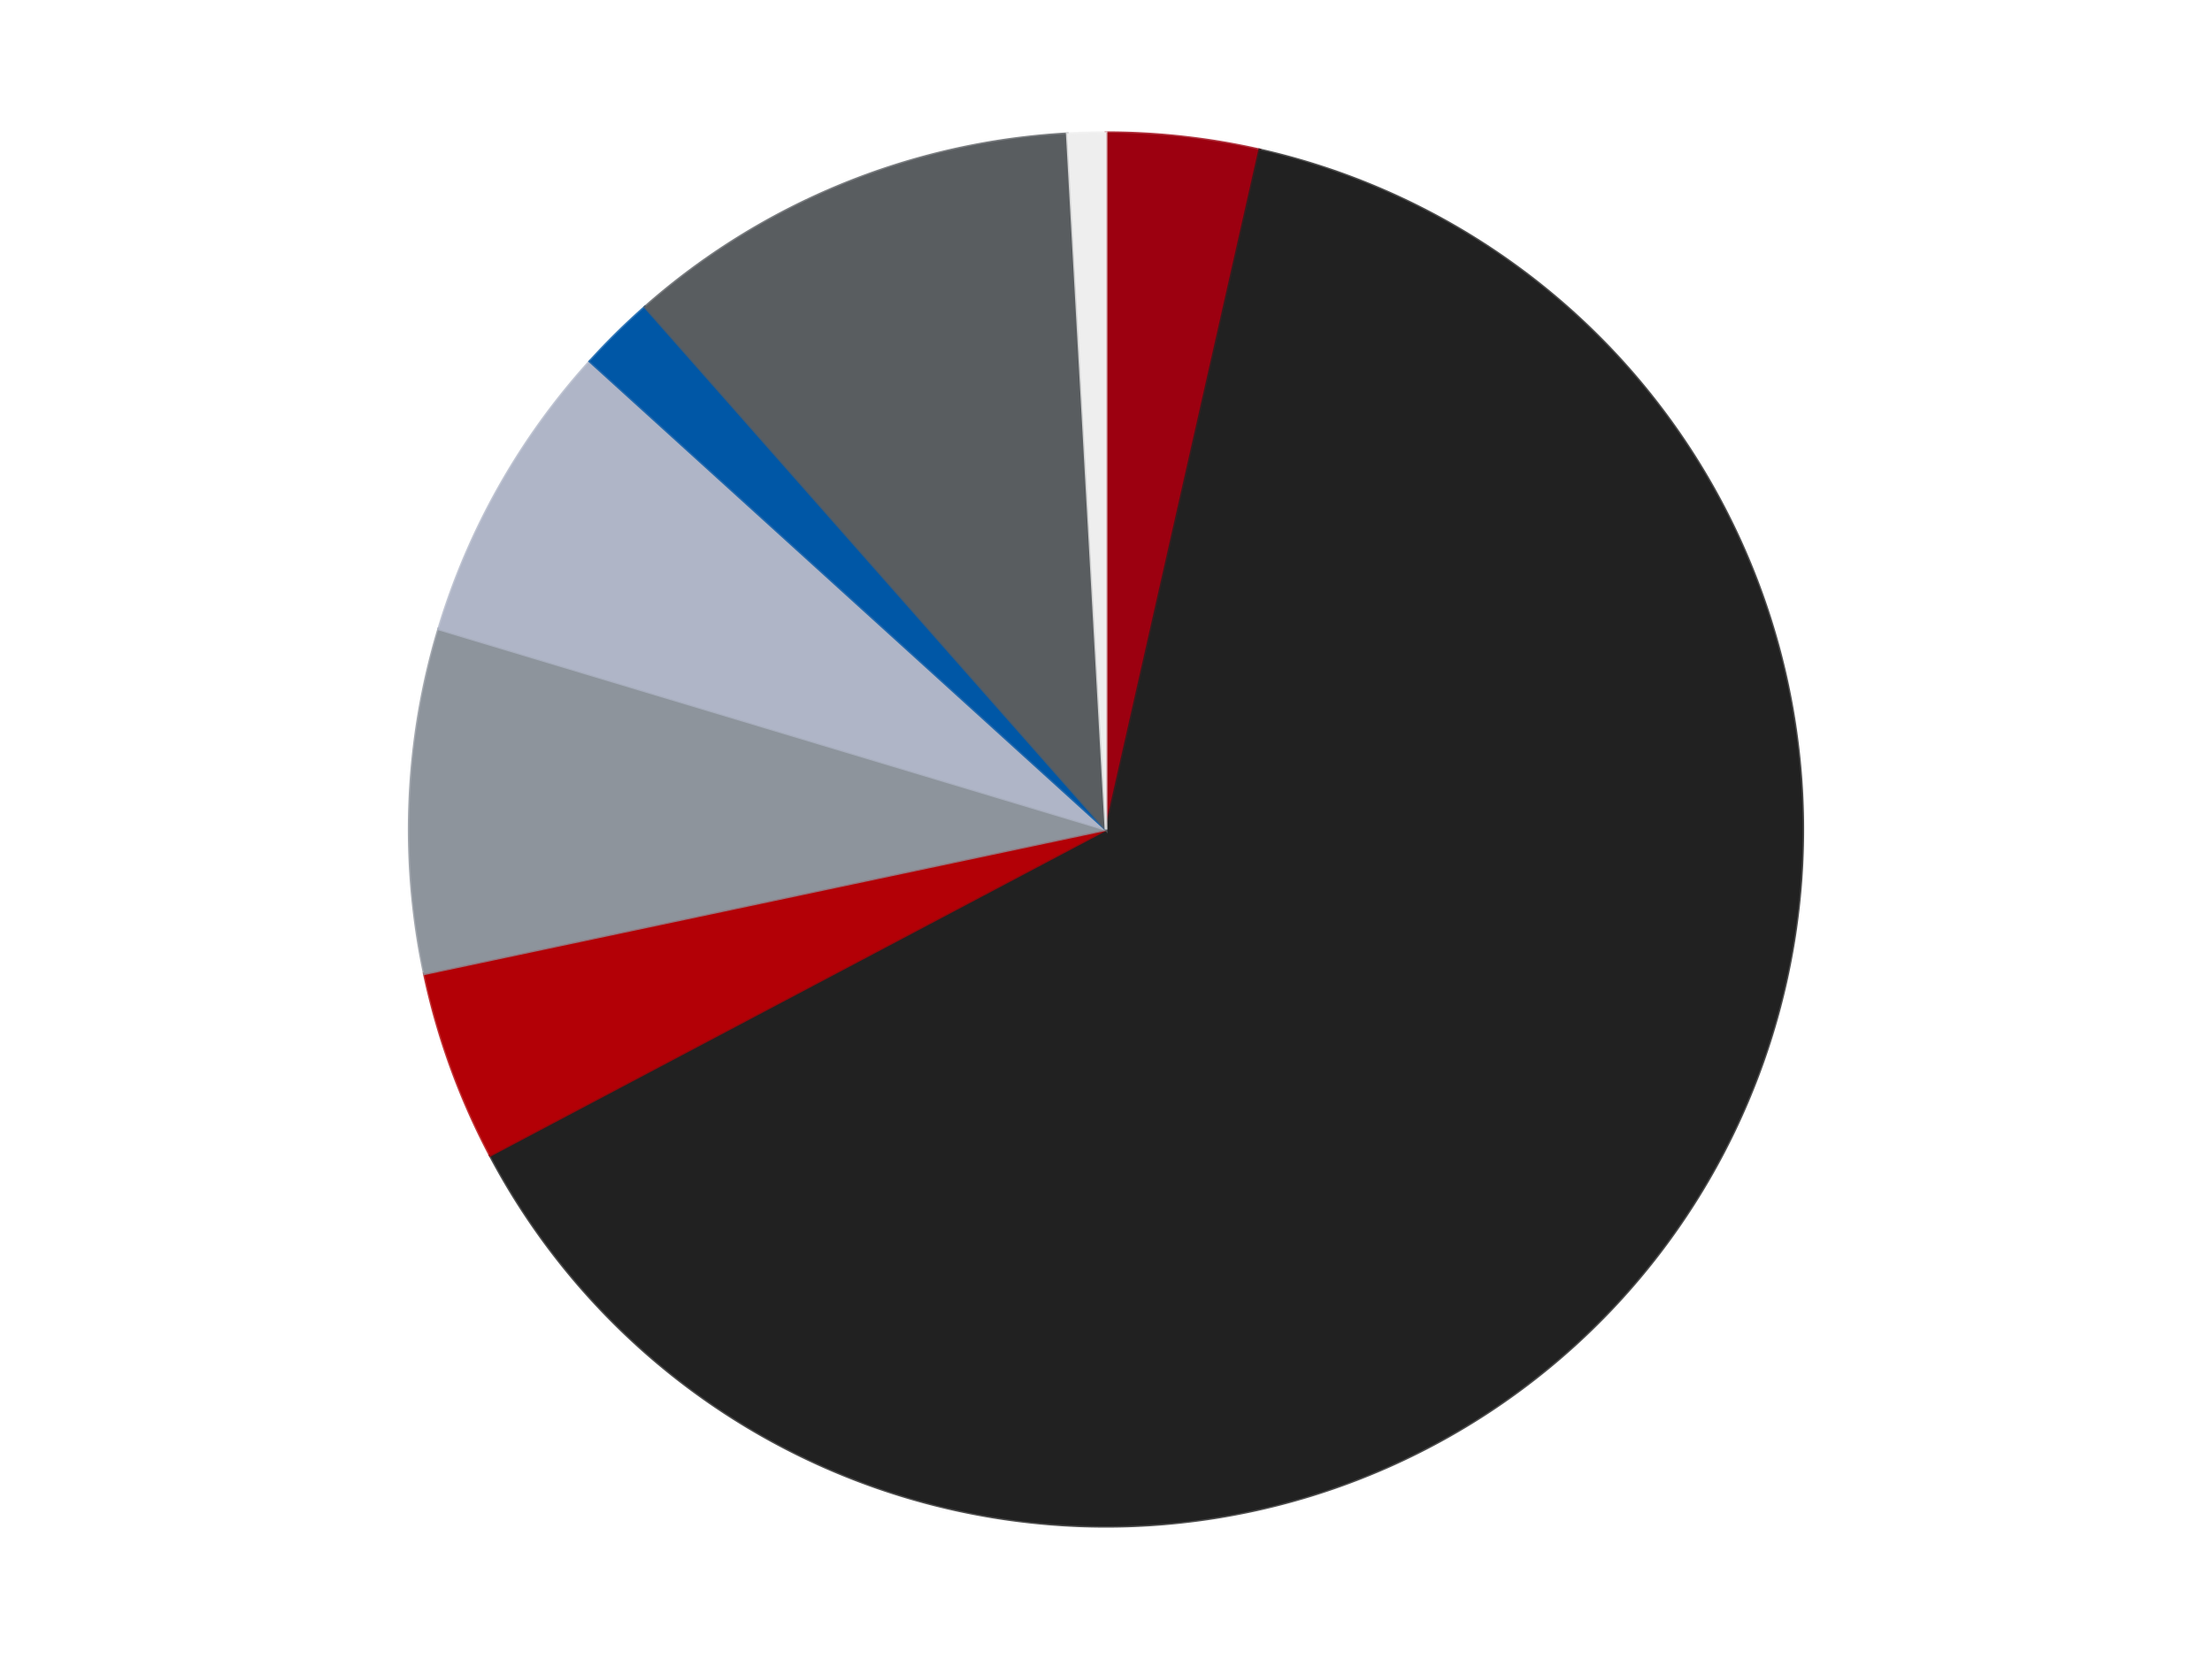 <?xml version='1.0' encoding='utf-8'?>
<svg xmlns="http://www.w3.org/2000/svg" xmlns:xlink="http://www.w3.org/1999/xlink" id="chart-9848ab8c-95eb-469d-8e48-23d5fc6f0f1c" class="pygal-chart" viewBox="0 0 800 600"><!--Generated with pygal 3.0.4 (lxml) ©Kozea 2012-2016 on 2024-07-01--><!--http://pygal.org--><!--http://github.com/Kozea/pygal--><defs><style type="text/css">#chart-9848ab8c-95eb-469d-8e48-23d5fc6f0f1c{-webkit-user-select:none;-webkit-font-smoothing:antialiased;font-family:Consolas,"Liberation Mono",Menlo,Courier,monospace}#chart-9848ab8c-95eb-469d-8e48-23d5fc6f0f1c .title{font-family:Consolas,"Liberation Mono",Menlo,Courier,monospace;font-size:16px}#chart-9848ab8c-95eb-469d-8e48-23d5fc6f0f1c .legends .legend text{font-family:Consolas,"Liberation Mono",Menlo,Courier,monospace;font-size:14px}#chart-9848ab8c-95eb-469d-8e48-23d5fc6f0f1c .axis text{font-family:Consolas,"Liberation Mono",Menlo,Courier,monospace;font-size:10px}#chart-9848ab8c-95eb-469d-8e48-23d5fc6f0f1c .axis text.major{font-family:Consolas,"Liberation Mono",Menlo,Courier,monospace;font-size:10px}#chart-9848ab8c-95eb-469d-8e48-23d5fc6f0f1c .text-overlay text.value{font-family:Consolas,"Liberation Mono",Menlo,Courier,monospace;font-size:16px}#chart-9848ab8c-95eb-469d-8e48-23d5fc6f0f1c .text-overlay text.label{font-family:Consolas,"Liberation Mono",Menlo,Courier,monospace;font-size:10px}#chart-9848ab8c-95eb-469d-8e48-23d5fc6f0f1c .tooltip{font-family:Consolas,"Liberation Mono",Menlo,Courier,monospace;font-size:14px}#chart-9848ab8c-95eb-469d-8e48-23d5fc6f0f1c text.no_data{font-family:Consolas,"Liberation Mono",Menlo,Courier,monospace;font-size:64px}
#chart-9848ab8c-95eb-469d-8e48-23d5fc6f0f1c{background-color:transparent}#chart-9848ab8c-95eb-469d-8e48-23d5fc6f0f1c path,#chart-9848ab8c-95eb-469d-8e48-23d5fc6f0f1c line,#chart-9848ab8c-95eb-469d-8e48-23d5fc6f0f1c rect,#chart-9848ab8c-95eb-469d-8e48-23d5fc6f0f1c circle{-webkit-transition:150ms;-moz-transition:150ms;transition:150ms}#chart-9848ab8c-95eb-469d-8e48-23d5fc6f0f1c .graph &gt; .background{fill:transparent}#chart-9848ab8c-95eb-469d-8e48-23d5fc6f0f1c .plot &gt; .background{fill:transparent}#chart-9848ab8c-95eb-469d-8e48-23d5fc6f0f1c .graph{fill:rgba(0,0,0,.87)}#chart-9848ab8c-95eb-469d-8e48-23d5fc6f0f1c text.no_data{fill:rgba(0,0,0,1)}#chart-9848ab8c-95eb-469d-8e48-23d5fc6f0f1c .title{fill:rgba(0,0,0,1)}#chart-9848ab8c-95eb-469d-8e48-23d5fc6f0f1c .legends .legend text{fill:rgba(0,0,0,.87)}#chart-9848ab8c-95eb-469d-8e48-23d5fc6f0f1c .legends .legend:hover text{fill:rgba(0,0,0,1)}#chart-9848ab8c-95eb-469d-8e48-23d5fc6f0f1c .axis .line{stroke:rgba(0,0,0,1)}#chart-9848ab8c-95eb-469d-8e48-23d5fc6f0f1c .axis .guide.line{stroke:rgba(0,0,0,.54)}#chart-9848ab8c-95eb-469d-8e48-23d5fc6f0f1c .axis .major.line{stroke:rgba(0,0,0,.87)}#chart-9848ab8c-95eb-469d-8e48-23d5fc6f0f1c .axis text.major{fill:rgba(0,0,0,1)}#chart-9848ab8c-95eb-469d-8e48-23d5fc6f0f1c .axis.y .guides:hover .guide.line,#chart-9848ab8c-95eb-469d-8e48-23d5fc6f0f1c .line-graph .axis.x .guides:hover .guide.line,#chart-9848ab8c-95eb-469d-8e48-23d5fc6f0f1c .stackedline-graph .axis.x .guides:hover .guide.line,#chart-9848ab8c-95eb-469d-8e48-23d5fc6f0f1c .xy-graph .axis.x .guides:hover .guide.line{stroke:rgba(0,0,0,1)}#chart-9848ab8c-95eb-469d-8e48-23d5fc6f0f1c .axis .guides:hover text{fill:rgba(0,0,0,1)}#chart-9848ab8c-95eb-469d-8e48-23d5fc6f0f1c .reactive{fill-opacity:1.0;stroke-opacity:.8;stroke-width:1}#chart-9848ab8c-95eb-469d-8e48-23d5fc6f0f1c .ci{stroke:rgba(0,0,0,.87)}#chart-9848ab8c-95eb-469d-8e48-23d5fc6f0f1c .reactive.active,#chart-9848ab8c-95eb-469d-8e48-23d5fc6f0f1c .active .reactive{fill-opacity:0.6;stroke-opacity:.9;stroke-width:4}#chart-9848ab8c-95eb-469d-8e48-23d5fc6f0f1c .ci .reactive.active{stroke-width:1.5}#chart-9848ab8c-95eb-469d-8e48-23d5fc6f0f1c .series text{fill:rgba(0,0,0,1)}#chart-9848ab8c-95eb-469d-8e48-23d5fc6f0f1c .tooltip rect{fill:transparent;stroke:rgba(0,0,0,1);-webkit-transition:opacity 150ms;-moz-transition:opacity 150ms;transition:opacity 150ms}#chart-9848ab8c-95eb-469d-8e48-23d5fc6f0f1c .tooltip .label{fill:rgba(0,0,0,.87)}#chart-9848ab8c-95eb-469d-8e48-23d5fc6f0f1c .tooltip .label{fill:rgba(0,0,0,.87)}#chart-9848ab8c-95eb-469d-8e48-23d5fc6f0f1c .tooltip .legend{font-size:.8em;fill:rgba(0,0,0,.54)}#chart-9848ab8c-95eb-469d-8e48-23d5fc6f0f1c .tooltip .x_label{font-size:.6em;fill:rgba(0,0,0,1)}#chart-9848ab8c-95eb-469d-8e48-23d5fc6f0f1c .tooltip .xlink{font-size:.5em;text-decoration:underline}#chart-9848ab8c-95eb-469d-8e48-23d5fc6f0f1c .tooltip .value{font-size:1.5em}#chart-9848ab8c-95eb-469d-8e48-23d5fc6f0f1c .bound{font-size:.5em}#chart-9848ab8c-95eb-469d-8e48-23d5fc6f0f1c .max-value{font-size:.75em;fill:rgba(0,0,0,.54)}#chart-9848ab8c-95eb-469d-8e48-23d5fc6f0f1c .map-element{fill:transparent;stroke:rgba(0,0,0,.54) !important}#chart-9848ab8c-95eb-469d-8e48-23d5fc6f0f1c .map-element .reactive{fill-opacity:inherit;stroke-opacity:inherit}#chart-9848ab8c-95eb-469d-8e48-23d5fc6f0f1c .color-0,#chart-9848ab8c-95eb-469d-8e48-23d5fc6f0f1c .color-0 a:visited{stroke:#F44336;fill:#F44336}#chart-9848ab8c-95eb-469d-8e48-23d5fc6f0f1c .color-1,#chart-9848ab8c-95eb-469d-8e48-23d5fc6f0f1c .color-1 a:visited{stroke:#3F51B5;fill:#3F51B5}#chart-9848ab8c-95eb-469d-8e48-23d5fc6f0f1c .color-2,#chart-9848ab8c-95eb-469d-8e48-23d5fc6f0f1c .color-2 a:visited{stroke:#009688;fill:#009688}#chart-9848ab8c-95eb-469d-8e48-23d5fc6f0f1c .color-3,#chart-9848ab8c-95eb-469d-8e48-23d5fc6f0f1c .color-3 a:visited{stroke:#FFC107;fill:#FFC107}#chart-9848ab8c-95eb-469d-8e48-23d5fc6f0f1c .color-4,#chart-9848ab8c-95eb-469d-8e48-23d5fc6f0f1c .color-4 a:visited{stroke:#FF5722;fill:#FF5722}#chart-9848ab8c-95eb-469d-8e48-23d5fc6f0f1c .color-5,#chart-9848ab8c-95eb-469d-8e48-23d5fc6f0f1c .color-5 a:visited{stroke:#9C27B0;fill:#9C27B0}#chart-9848ab8c-95eb-469d-8e48-23d5fc6f0f1c .color-6,#chart-9848ab8c-95eb-469d-8e48-23d5fc6f0f1c .color-6 a:visited{stroke:#03A9F4;fill:#03A9F4}#chart-9848ab8c-95eb-469d-8e48-23d5fc6f0f1c .color-7,#chart-9848ab8c-95eb-469d-8e48-23d5fc6f0f1c .color-7 a:visited{stroke:#8BC34A;fill:#8BC34A}#chart-9848ab8c-95eb-469d-8e48-23d5fc6f0f1c .text-overlay .color-0 text{fill:black}#chart-9848ab8c-95eb-469d-8e48-23d5fc6f0f1c .text-overlay .color-1 text{fill:black}#chart-9848ab8c-95eb-469d-8e48-23d5fc6f0f1c .text-overlay .color-2 text{fill:black}#chart-9848ab8c-95eb-469d-8e48-23d5fc6f0f1c .text-overlay .color-3 text{fill:black}#chart-9848ab8c-95eb-469d-8e48-23d5fc6f0f1c .text-overlay .color-4 text{fill:black}#chart-9848ab8c-95eb-469d-8e48-23d5fc6f0f1c .text-overlay .color-5 text{fill:black}#chart-9848ab8c-95eb-469d-8e48-23d5fc6f0f1c .text-overlay .color-6 text{fill:black}#chart-9848ab8c-95eb-469d-8e48-23d5fc6f0f1c .text-overlay .color-7 text{fill:black}
#chart-9848ab8c-95eb-469d-8e48-23d5fc6f0f1c text.no_data{text-anchor:middle}#chart-9848ab8c-95eb-469d-8e48-23d5fc6f0f1c .guide.line{fill:none}#chart-9848ab8c-95eb-469d-8e48-23d5fc6f0f1c .centered{text-anchor:middle}#chart-9848ab8c-95eb-469d-8e48-23d5fc6f0f1c .title{text-anchor:middle}#chart-9848ab8c-95eb-469d-8e48-23d5fc6f0f1c .legends .legend text{fill-opacity:1}#chart-9848ab8c-95eb-469d-8e48-23d5fc6f0f1c .axis.x text{text-anchor:middle}#chart-9848ab8c-95eb-469d-8e48-23d5fc6f0f1c .axis.x:not(.web) text[transform]{text-anchor:start}#chart-9848ab8c-95eb-469d-8e48-23d5fc6f0f1c .axis.x:not(.web) text[transform].backwards{text-anchor:end}#chart-9848ab8c-95eb-469d-8e48-23d5fc6f0f1c .axis.y text{text-anchor:end}#chart-9848ab8c-95eb-469d-8e48-23d5fc6f0f1c .axis.y text[transform].backwards{text-anchor:start}#chart-9848ab8c-95eb-469d-8e48-23d5fc6f0f1c .axis.y2 text{text-anchor:start}#chart-9848ab8c-95eb-469d-8e48-23d5fc6f0f1c .axis.y2 text[transform].backwards{text-anchor:end}#chart-9848ab8c-95eb-469d-8e48-23d5fc6f0f1c .axis .guide.line{stroke-dasharray:4,4;stroke:black}#chart-9848ab8c-95eb-469d-8e48-23d5fc6f0f1c .axis .major.guide.line{stroke-dasharray:6,6;stroke:black}#chart-9848ab8c-95eb-469d-8e48-23d5fc6f0f1c .horizontal .axis.y .guide.line,#chart-9848ab8c-95eb-469d-8e48-23d5fc6f0f1c .horizontal .axis.y2 .guide.line,#chart-9848ab8c-95eb-469d-8e48-23d5fc6f0f1c .vertical .axis.x .guide.line{opacity:0}#chart-9848ab8c-95eb-469d-8e48-23d5fc6f0f1c .horizontal .axis.always_show .guide.line,#chart-9848ab8c-95eb-469d-8e48-23d5fc6f0f1c .vertical .axis.always_show .guide.line{opacity:1 !important}#chart-9848ab8c-95eb-469d-8e48-23d5fc6f0f1c .axis.y .guides:hover .guide.line,#chart-9848ab8c-95eb-469d-8e48-23d5fc6f0f1c .axis.y2 .guides:hover .guide.line,#chart-9848ab8c-95eb-469d-8e48-23d5fc6f0f1c .axis.x .guides:hover .guide.line{opacity:1}#chart-9848ab8c-95eb-469d-8e48-23d5fc6f0f1c .axis .guides:hover text{opacity:1}#chart-9848ab8c-95eb-469d-8e48-23d5fc6f0f1c .nofill{fill:none}#chart-9848ab8c-95eb-469d-8e48-23d5fc6f0f1c .subtle-fill{fill-opacity:.2}#chart-9848ab8c-95eb-469d-8e48-23d5fc6f0f1c .dot{stroke-width:1px;fill-opacity:1;stroke-opacity:1}#chart-9848ab8c-95eb-469d-8e48-23d5fc6f0f1c .dot.active{stroke-width:5px}#chart-9848ab8c-95eb-469d-8e48-23d5fc6f0f1c .dot.negative{fill:transparent}#chart-9848ab8c-95eb-469d-8e48-23d5fc6f0f1c text,#chart-9848ab8c-95eb-469d-8e48-23d5fc6f0f1c tspan{stroke:none !important}#chart-9848ab8c-95eb-469d-8e48-23d5fc6f0f1c .series text.active{opacity:1}#chart-9848ab8c-95eb-469d-8e48-23d5fc6f0f1c .tooltip rect{fill-opacity:.95;stroke-width:.5}#chart-9848ab8c-95eb-469d-8e48-23d5fc6f0f1c .tooltip text{fill-opacity:1}#chart-9848ab8c-95eb-469d-8e48-23d5fc6f0f1c .showable{visibility:hidden}#chart-9848ab8c-95eb-469d-8e48-23d5fc6f0f1c .showable.shown{visibility:visible}#chart-9848ab8c-95eb-469d-8e48-23d5fc6f0f1c .gauge-background{fill:rgba(229,229,229,1);stroke:none}#chart-9848ab8c-95eb-469d-8e48-23d5fc6f0f1c .bg-lines{stroke:transparent;stroke-width:2px}</style><script type="text/javascript">window.pygal = window.pygal || {};window.pygal.config = window.pygal.config || {};window.pygal.config['9848ab8c-95eb-469d-8e48-23d5fc6f0f1c'] = {"allow_interruptions": false, "box_mode": "extremes", "classes": ["pygal-chart"], "css": ["file://style.css", "file://graph.css"], "defs": [], "disable_xml_declaration": false, "dots_size": 2.5, "dynamic_print_values": false, "explicit_size": false, "fill": false, "force_uri_protocol": "https", "formatter": null, "half_pie": false, "height": 600, "include_x_axis": false, "inner_radius": 0, "interpolate": null, "interpolation_parameters": {}, "interpolation_precision": 250, "inverse_y_axis": false, "js": ["//kozea.github.io/pygal.js/2.0.x/pygal-tooltips.min.js"], "legend_at_bottom": false, "legend_at_bottom_columns": null, "legend_box_size": 12, "logarithmic": false, "margin": 20, "margin_bottom": null, "margin_left": null, "margin_right": null, "margin_top": null, "max_scale": 16, "min_scale": 4, "missing_value_fill_truncation": "x", "no_data_text": "No data", "no_prefix": false, "order_min": null, "pretty_print": false, "print_labels": false, "print_values": false, "print_values_position": "center", "print_zeroes": true, "range": null, "rounded_bars": null, "secondary_range": null, "show_dots": true, "show_legend": false, "show_minor_x_labels": true, "show_minor_y_labels": true, "show_only_major_dots": false, "show_x_guides": false, "show_x_labels": true, "show_y_guides": true, "show_y_labels": true, "spacing": 10, "stack_from_top": false, "strict": false, "stroke": true, "stroke_style": null, "style": {"background": "transparent", "ci_colors": [], "colors": ["#F44336", "#3F51B5", "#009688", "#FFC107", "#FF5722", "#9C27B0", "#03A9F4", "#8BC34A", "#FF9800", "#E91E63", "#2196F3", "#4CAF50", "#FFEB3B", "#673AB7", "#00BCD4", "#CDDC39", "#9E9E9E", "#607D8B"], "dot_opacity": "1", "font_family": "Consolas, \"Liberation Mono\", Menlo, Courier, monospace", "foreground": "rgba(0, 0, 0, .87)", "foreground_strong": "rgba(0, 0, 0, 1)", "foreground_subtle": "rgba(0, 0, 0, .54)", "guide_stroke_color": "black", "guide_stroke_dasharray": "4,4", "label_font_family": "Consolas, \"Liberation Mono\", Menlo, Courier, monospace", "label_font_size": 10, "legend_font_family": "Consolas, \"Liberation Mono\", Menlo, Courier, monospace", "legend_font_size": 14, "major_guide_stroke_color": "black", "major_guide_stroke_dasharray": "6,6", "major_label_font_family": "Consolas, \"Liberation Mono\", Menlo, Courier, monospace", "major_label_font_size": 10, "no_data_font_family": "Consolas, \"Liberation Mono\", Menlo, Courier, monospace", "no_data_font_size": 64, "opacity": "1.0", "opacity_hover": "0.6", "plot_background": "transparent", "stroke_opacity": ".8", "stroke_opacity_hover": ".9", "stroke_width": "1", "stroke_width_hover": "4", "title_font_family": "Consolas, \"Liberation Mono\", Menlo, Courier, monospace", "title_font_size": 16, "tooltip_font_family": "Consolas, \"Liberation Mono\", Menlo, Courier, monospace", "tooltip_font_size": 14, "transition": "150ms", "value_background": "rgba(229, 229, 229, 1)", "value_colors": [], "value_font_family": "Consolas, \"Liberation Mono\", Menlo, Courier, monospace", "value_font_size": 16, "value_label_font_family": "Consolas, \"Liberation Mono\", Menlo, Courier, monospace", "value_label_font_size": 10}, "title": null, "tooltip_border_radius": 0, "tooltip_fancy_mode": true, "truncate_label": null, "truncate_legend": null, "width": 800, "x_label_rotation": 0, "x_labels": null, "x_labels_major": null, "x_labels_major_count": null, "x_labels_major_every": null, "x_title": null, "xrange": null, "y_label_rotation": 0, "y_labels": null, "y_labels_major": null, "y_labels_major_count": null, "y_labels_major_every": null, "y_title": null, "zero": 0, "legends": ["Trans-Red", "Black", "Red", "Flat Silver", "Light Bluish Gray", "Blue", "Dark Bluish Gray", "Trans-Clear"]}</script><script type="text/javascript" xlink:href="https://kozea.github.io/pygal.js/2.0.x/pygal-tooltips.min.js"/></defs><title>Pygal</title><g class="graph pie-graph vertical"><rect x="0" y="0" width="800" height="600" class="background"/><g transform="translate(20, 20)" class="plot"><rect x="0" y="0" width="760" height="560" class="background"/><g class="series serie-0 color-0"><g class="slices"><g class="slice" style="fill: #9C0010; stroke: #9C0010"><path d="M380 28 A252 252 0 0 1 435.587 34.207 L380 280 A0 0 0 0 0 380 280 z" class="slice reactive tooltip-trigger"/><desc class="value">4</desc><desc class="x centered">393.98319603397533</desc><desc class="y centered">154.77831566108281</desc></g></g></g><g class="series serie-1 color-1"><g class="slices"><g class="slice" style="fill: #212121; stroke: #212121"><path d="M435.587 34.207 A252 252 0 1 1 157.242 397.825 L380 280 A0 0 0 1 0 380 280 z" class="slice reactive tooltip-trigger"/><desc class="value">72</desc><desc class="x centered">480.05130796636</desc><desc class="y centered">356.58809159536867</desc></g></g></g><g class="series serie-2 color-2"><g class="slices"><g class="slice" style="fill: #B30006; stroke: #B30006"><path d="M157.242 397.825 A252 252 0 0 1 133.458 332.165 L380 280 A0 0 0 0 0 380 280 z" class="slice reactive tooltip-trigger"/><desc class="value">5</desc><desc class="x centered">261.53230983485975</desc><desc class="y centered">322.91161132999235</desc></g></g></g><g class="series serie-3 color-3"><g class="slices"><g class="slice" style="fill: #8D949C; stroke: #8D949C"><path d="M133.458 332.165 A252 252 0 0 1 138.661 207.477 L380 280 A0 0 0 0 0 380 280 z" class="slice reactive tooltip-trigger"/><desc class="value">9</desc><desc class="x centered">254.10954762963183</desc><desc class="y centered">274.74700066780287</desc></g></g></g><g class="series serie-4 color-4"><g class="slices"><g class="slice" style="fill: #AFB5C7; stroke: #AFB5C7"><path d="M138.661 207.477 A252 252 0 0 1 193.354 110.686 L380 280 A0 0 0 0 0 380 280 z" class="slice reactive tooltip-trigger"/><desc class="value">8</desc><desc class="x centered">270.3016573116847</desc><desc class="y centered">218.01392405195384</desc></g></g></g><g class="series serie-5 color-5"><g class="slices"><g class="slice" style="fill: #0057A6; stroke: #0057A6"><path d="M193.354 110.686 A252 252 0 0 1 213.297 91.018 L380 280 A0 0 0 0 0 380 280 z" class="slice reactive tooltip-trigger"/><desc class="value">2</desc><desc class="x centered">291.5259439894998</desc><desc class="y centered">190.2874511952153</desc></g></g></g><g class="series serie-6 color-6"><g class="slices"><g class="slice" style="fill: #595D60; stroke: #595D60"><path d="M213.297 91.018 A252 252 0 0 1 365.995 28.389 L380 280 A0 0 0 0 0 380 280 z" class="slice reactive tooltip-trigger"/><desc class="value">12</desc><desc class="x centered">332.1867233365191</desc><desc class="y centered">163.42431396426855</desc></g></g></g><g class="series serie-7 color-7"><g class="slices"><g class="slice" style="fill: #EEEEEE; stroke: #EEEEEE"><path d="M365.995 28.389 A252 252 0 0 1 380 28 L380 280 A0 0 0 0 0 380 280 z" class="slice reactive tooltip-trigger"/><desc class="value">1</desc><desc class="x centered">376.4974364322899</desc><desc class="y centered">154.0486917556862</desc></g></g></g></g><g class="titles"/><g transform="translate(20, 20)" class="plot overlay"><g class="series serie-0 color-0"/><g class="series serie-1 color-1"/><g class="series serie-2 color-2"/><g class="series serie-3 color-3"/><g class="series serie-4 color-4"/><g class="series serie-5 color-5"/><g class="series serie-6 color-6"/><g class="series serie-7 color-7"/></g><g transform="translate(20, 20)" class="plot text-overlay"><g class="series serie-0 color-0"/><g class="series serie-1 color-1"/><g class="series serie-2 color-2"/><g class="series serie-3 color-3"/><g class="series serie-4 color-4"/><g class="series serie-5 color-5"/><g class="series serie-6 color-6"/><g class="series serie-7 color-7"/></g><g transform="translate(20, 20)" class="plot tooltip-overlay"><g transform="translate(0 0)" style="opacity: 0" class="tooltip"><rect rx="0" ry="0" width="0" height="0" class="tooltip-box"/><g class="text"/></g></g></g></svg>